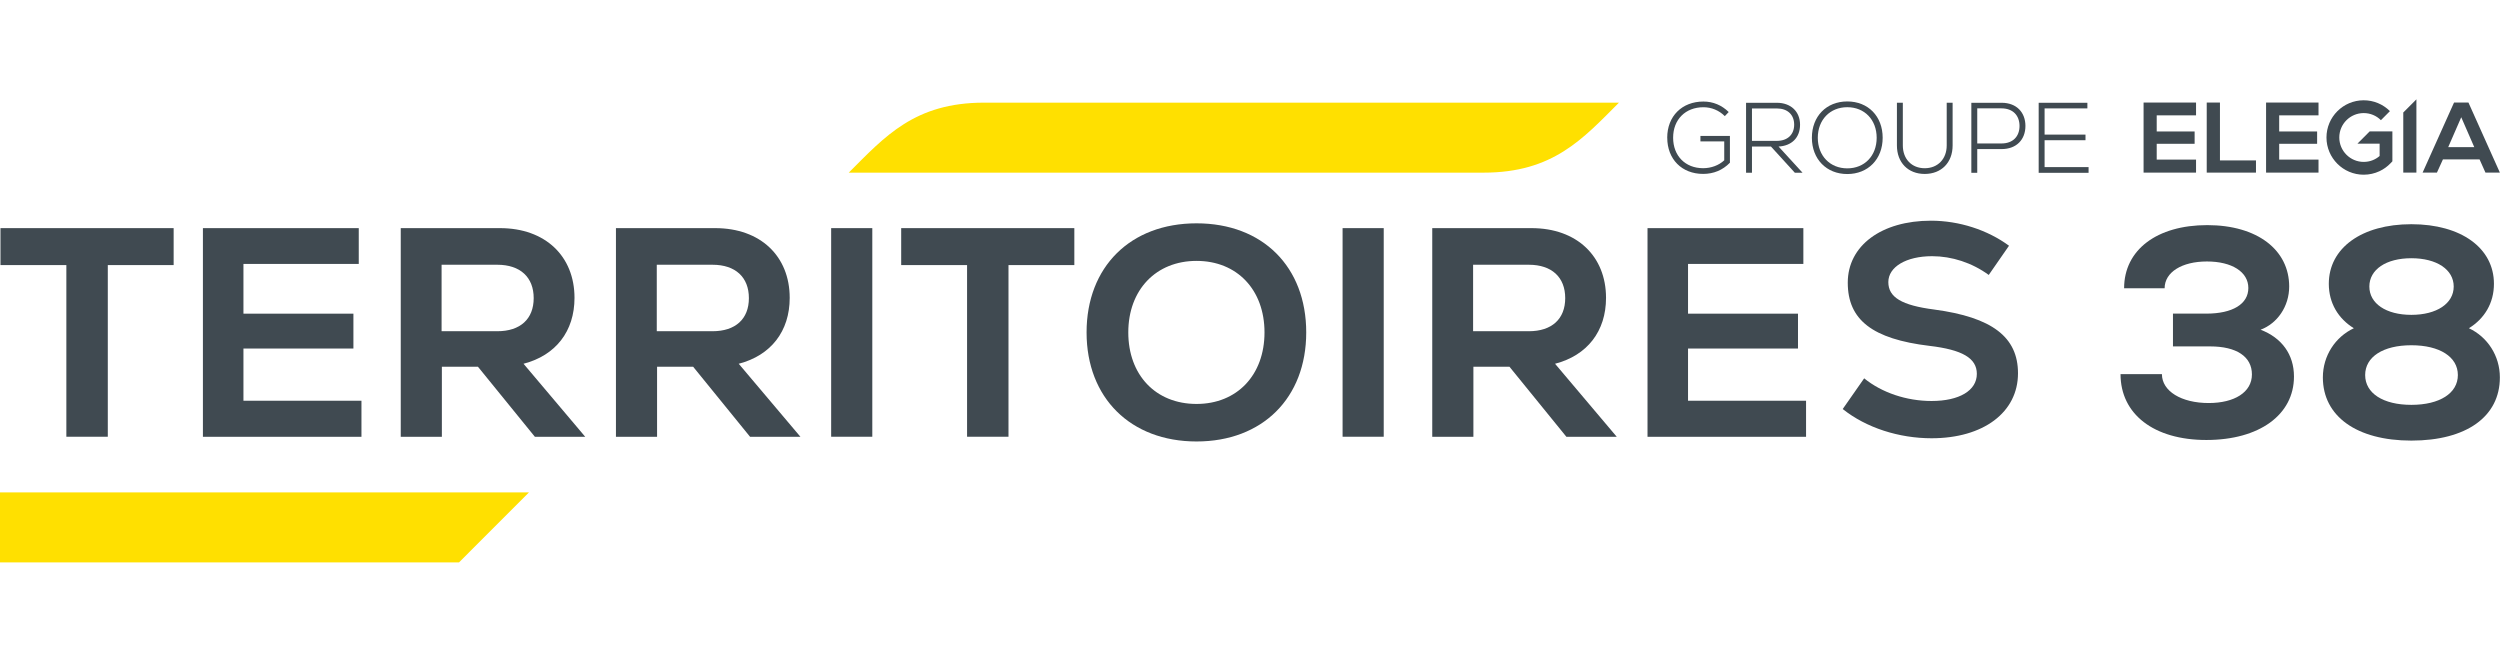 <svg width="151" height="40" viewBox="0 0 151 40" fill="none" xmlns="http://www.w3.org/2000/svg">
<path d="M31.949 29.742L27.723 33.97C23.109 33.97 0 33.97 0 33.97V29.742H31.949Z" fill="#FFE000"/>
<path d="M132.641 10.426H129.472V6.194H132.641V6.967H130.265V7.941H132.555V8.685H130.265V9.64H132.641V10.426Z" fill="#404A51"/>
<path d="M134.085 6.194V9.689H136.261V10.426H133.286V6.194H134.085Z" fill="#404A51"/>
<path d="M140.038 10.426H136.871V6.194H140.038V6.967H137.663V7.941H139.954V8.685H137.663V9.64H140.038V10.426Z" fill="#404A51"/>
<path d="M149.765 9.628H147.553L147.19 10.426H146.325L148.224 6.194H149.094L150.993 10.426H150.122L149.765 9.628ZM148.659 7.082L147.873 8.885H149.445L148.659 7.082Z" fill="#404A51"/>
<path d="M145.158 6.794V10.426H145.951V6L145.158 6.794Z" fill="#404A51"/>
<path d="M143.129 7.936L142.388 8.679H143.729V9.422C143.462 9.653 143.127 9.779 142.768 9.779C141.956 9.779 141.293 9.118 141.293 8.304C141.293 7.49 141.954 6.83 142.768 6.83C143.16 6.83 143.531 6.982 143.807 7.259L144.352 6.712C143.929 6.29 143.364 6.057 142.766 6.057C141.527 6.057 140.519 7.065 140.519 8.304C140.519 9.544 141.527 10.552 142.766 10.552C143.105 10.552 143.431 10.477 143.727 10.338C143.974 10.222 144.2 10.059 144.394 9.855L144.5 9.744V7.938H143.125L143.129 7.936Z" fill="#404A51"/>
<path d="M100.7 8.32C100.7 7.022 101.589 6.133 102.887 6.133C103.467 6.133 103.993 6.351 104.414 6.767L104.179 7.014C103.828 6.663 103.369 6.477 102.887 6.477C101.8 6.477 101.057 7.22 101.057 8.318C101.057 9.416 101.794 10.159 102.869 10.159C103.357 10.159 103.818 9.985 104.144 9.683V8.541H102.706V8.21H104.487V9.828C104.046 10.281 103.497 10.504 102.869 10.504C101.583 10.504 100.702 9.616 100.702 8.318L100.7 8.32Z" fill="#404A51"/>
<path d="M105.462 6.208H107.323C108.168 6.208 108.723 6.739 108.723 7.53C108.723 8.32 108.215 8.81 107.425 8.851L108.874 10.434H108.409L106.966 8.851H105.819V10.434H105.462V6.206V6.208ZM107.329 8.508C107.968 8.508 108.368 8.128 108.368 7.53C108.368 6.931 107.97 6.551 107.329 6.551H105.819V8.508H107.329Z" fill="#404A51"/>
<path d="M109.438 8.32C109.438 7.028 110.313 6.127 111.576 6.127C112.839 6.127 113.713 7.028 113.713 8.32C113.713 9.612 112.831 10.512 111.576 10.512C110.321 10.512 109.438 9.612 109.438 8.32ZM111.576 10.169C112.621 10.169 113.351 9.408 113.351 8.322C113.351 7.235 112.619 6.475 111.576 6.475C110.533 6.475 109.795 7.235 109.795 8.322C109.795 9.408 110.533 10.169 111.576 10.169Z" fill="#404A51"/>
<path d="M114.574 8.785V6.206H114.931V8.785C114.931 9.606 115.469 10.161 116.253 10.161C117.038 10.161 117.581 9.606 117.581 8.785V6.206H117.938V8.785C117.938 9.818 117.261 10.506 116.253 10.506C115.245 10.506 114.574 9.818 114.574 8.785Z" fill="#404A51"/>
<path d="M119.069 6.208H120.899C121.799 6.208 122.336 6.788 122.336 7.608C122.336 8.428 121.799 9.004 120.899 9.004H119.426V10.436H119.069V6.208ZM120.887 8.665C121.587 8.665 121.979 8.236 121.979 7.608C121.979 6.981 121.587 6.545 120.887 6.545H119.426V8.665H120.887Z" fill="#404A51"/>
<path d="M123.136 6.208H126.078V6.547H123.493V8.13H125.964V8.469H123.493V10.093H126.15V10.438H123.136V6.21V6.208Z" fill="#404A51"/>
<path d="M89.611 10.428H51.265C53.453 8.239 55.246 6.2 59.44 6.2H97.786C95.598 8.389 93.805 10.428 89.611 10.428Z" fill="#FFE000"/>
<path d="M0.029 13.779H10.488V16.011H6.511V26.379H4.008V16.011H0.029V13.779Z" fill="#404A51"/>
<path d="M12.254 13.779H21.669V15.94H14.704V18.947H21.346V21.053H14.704V24.204H21.832V26.383H12.256V13.783L12.254 13.779Z" fill="#404A51"/>
<path d="M24.207 13.779H30.2C32.935 13.779 34.7 15.472 34.7 17.992C34.7 20.008 33.567 21.466 31.621 21.971L35.347 26.381H32.306L28.868 22.151H26.689V26.381H24.205V13.781L24.207 13.779ZM30.039 20.006C31.425 20.006 32.235 19.268 32.235 18.007C32.235 16.746 31.425 15.991 30.039 15.991H26.672V20.006H30.039Z" fill="#404A51"/>
<path d="M37.205 13.779H43.197C45.933 13.779 47.698 15.472 47.698 17.992C47.698 20.008 46.564 21.466 44.619 21.971L48.345 26.381H45.303L41.866 22.151H39.687V26.381H37.203V13.781L37.205 13.779ZM43.036 20.006C44.423 20.006 45.233 19.268 45.233 18.007C45.233 16.746 44.423 15.991 43.036 15.991H39.669V20.006H43.036Z" fill="#404A51"/>
<path d="M50.202 13.779H52.687V26.379H50.202V13.779Z" fill="#404A51"/>
<path d="M54.432 13.779H64.89V16.011H60.913V26.379H58.411V16.011H54.432V13.779Z" fill="#404A51"/>
<path d="M65.629 20.078C65.629 16.119 68.275 13.489 72.271 13.489C76.268 13.489 78.896 16.117 78.896 20.078C78.896 24.039 76.25 26.665 72.271 26.665C68.293 26.665 65.629 24.037 65.629 20.078ZM72.271 24.398C74.719 24.398 76.376 22.653 76.376 20.078C76.376 17.503 74.719 15.758 72.271 15.758C69.824 15.758 68.149 17.503 68.149 20.078C68.149 22.653 69.806 24.398 72.271 24.398Z" fill="#404A51"/>
<path d="M81.092 13.779H83.577V26.379H81.092V13.779Z" fill="#404A51"/>
<path d="M86.51 13.779H92.503C95.239 13.779 97.004 15.472 97.004 17.992C97.004 20.008 95.87 21.466 93.925 21.971L97.651 26.381H94.609L91.172 22.151H88.993V26.381H86.508V13.781L86.51 13.779ZM92.342 20.006C93.729 20.006 94.539 19.268 94.539 18.007C94.539 16.746 93.729 15.991 92.342 15.991H88.975V20.006H92.342Z" fill="#404A51"/>
<path d="M99.508 13.779H108.923V15.94H101.957V18.947H108.599V21.053H101.957V24.204H109.086V26.383H99.51V13.783L99.508 13.779Z" fill="#404A51"/>
<path d="M128.078 22.598H130.58C130.58 23.624 131.751 24.343 133.406 24.343C134.953 24.343 136.016 23.696 136.016 22.616C136.016 21.535 135.081 20.923 133.496 20.923H131.247V18.943H133.263C134.847 18.943 135.8 18.366 135.8 17.395C135.8 16.425 134.81 15.793 133.298 15.793C131.786 15.793 130.743 16.441 130.743 17.413H128.296C128.296 15.091 130.276 13.597 133.318 13.597C136.359 13.597 138.267 15.109 138.267 17.305C138.267 18.511 137.548 19.537 136.54 19.915C137.818 20.402 138.556 21.41 138.556 22.741C138.556 25.063 136.45 26.575 133.265 26.575C130.08 26.575 128.08 25.008 128.08 22.596L128.078 22.598Z" fill="#404A51"/>
<path d="M140.301 22.796C140.301 21.482 141.056 20.349 142.172 19.825C141.236 19.249 140.66 18.313 140.66 17.142C140.66 14.983 142.641 13.542 145.647 13.542C148.653 13.542 150.634 14.982 150.634 17.142C150.634 18.313 150.057 19.249 149.122 19.825C150.238 20.347 150.992 21.482 150.992 22.796C150.992 25.173 148.959 26.612 145.647 26.612C142.335 26.612 140.301 25.136 140.301 22.796ZM145.647 24.453C147.357 24.453 148.455 23.751 148.455 22.653C148.455 21.555 147.357 20.853 145.647 20.853C143.937 20.853 142.856 21.555 142.856 22.653C142.856 23.751 143.937 24.453 145.647 24.453ZM145.647 19.017C147.176 19.017 148.204 18.333 148.204 17.307C148.204 16.282 147.178 15.597 145.647 15.597C144.115 15.597 143.109 16.282 143.109 17.307C143.109 18.333 144.117 19.017 145.647 19.017Z" fill="#404A51"/>
<path d="M111.3 24.706L112.596 22.851C113.659 23.716 115.153 24.22 116.665 24.22C118.34 24.22 119.401 23.59 119.401 22.582C119.401 21.629 118.518 21.123 116.537 20.89C113.1 20.476 111.605 19.325 111.605 17.074C111.605 14.823 113.657 13.33 116.628 13.33C118.338 13.33 120.048 13.889 121.344 14.842L120.12 16.607C119.112 15.87 117.889 15.474 116.7 15.474C115.133 15.474 114.055 16.121 114.055 17.039C114.055 17.956 114.865 18.443 116.828 18.696C120.32 19.164 121.887 20.353 121.887 22.547C121.887 24.904 119.799 26.471 116.667 26.471C114.704 26.471 112.725 25.842 111.303 24.708L111.3 24.706Z" fill="#404A51"/>
</svg>
